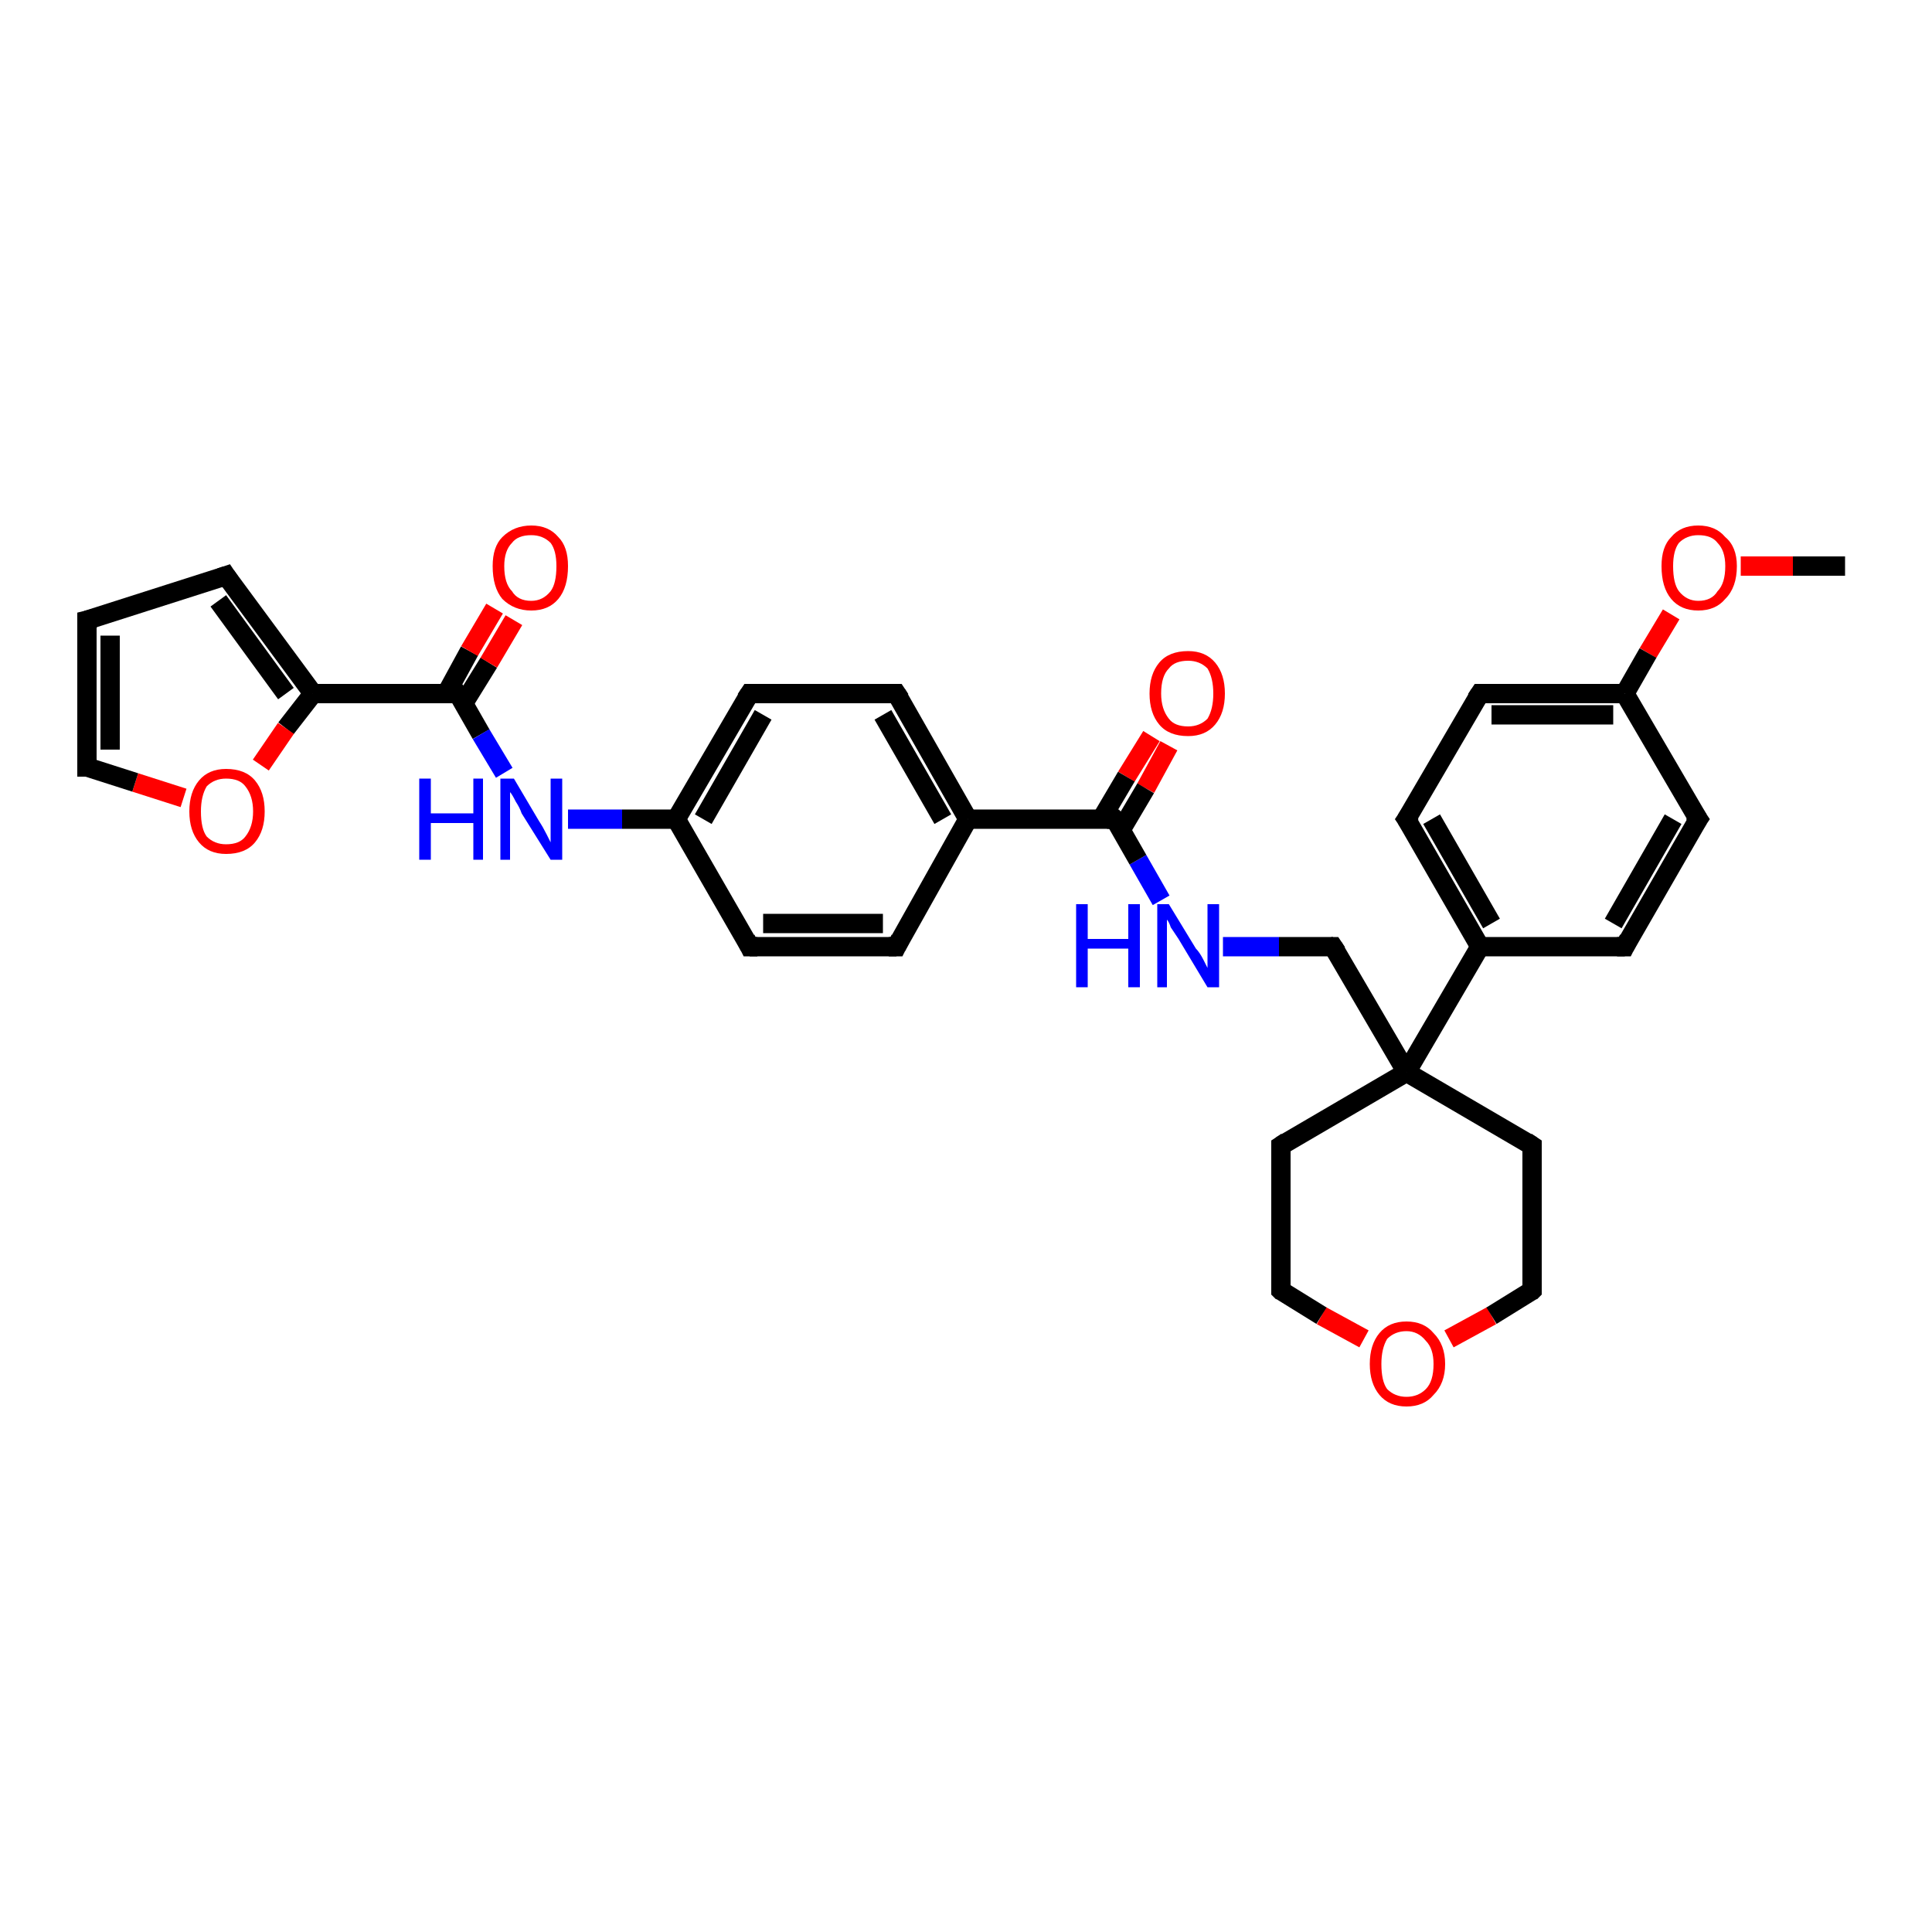 <?xml version='1.0' encoding='iso-8859-1'?>
<svg version='1.1' baseProfile='full'
              xmlns='http://www.w3.org/2000/svg'
                      xmlns:rdkit='http://www.rdkit.org/xml'
                      xmlns:xlink='http://www.w3.org/1999/xlink'
                  xml:space='preserve'
width='100px' height='100px' viewBox='0 0 100 100'>
<!-- END OF HEADER -->
<rect style='opacity:1.0;fill:#FFFFFF;stroke:none' width='100.0' height='100.0' x='0.0' y='0.0'> </rect>
<path class='bond-0 atom-0 atom-1' d='M 23.7,35.9 L 24.9,38.0' style='fill:none;fill-rule:evenodd;stroke:#000000;stroke-width:1.0px;stroke-linecap:butt;stroke-linejoin:miter;stroke-opacity:1' />
<path class='bond-0 atom-0 atom-1' d='M 24.9,38.0 L 26.1,40.0' style='fill:none;fill-rule:evenodd;stroke:#0000FF;stroke-width:1.0px;stroke-linecap:butt;stroke-linejoin:miter;stroke-opacity:1' />
<path class='bond-1 atom-0 atom-2' d='M 24.0,36.4 L 25.3,34.3' style='fill:none;fill-rule:evenodd;stroke:#000000;stroke-width:1.0px;stroke-linecap:butt;stroke-linejoin:miter;stroke-opacity:1' />
<path class='bond-1 atom-0 atom-2' d='M 25.3,34.3 L 26.6,32.1' style='fill:none;fill-rule:evenodd;stroke:#FF0000;stroke-width:1.0px;stroke-linecap:butt;stroke-linejoin:miter;stroke-opacity:1' />
<path class='bond-1 atom-0 atom-2' d='M 23.1,35.9 L 24.3,33.7' style='fill:none;fill-rule:evenodd;stroke:#000000;stroke-width:1.0px;stroke-linecap:butt;stroke-linejoin:miter;stroke-opacity:1' />
<path class='bond-1 atom-0 atom-2' d='M 24.3,33.7 L 25.6,31.5' style='fill:none;fill-rule:evenodd;stroke:#FF0000;stroke-width:1.0px;stroke-linecap:butt;stroke-linejoin:miter;stroke-opacity:1' />
<path class='bond-2 atom-0 atom-3' d='M 23.7,35.9 L 16.2,35.9' style='fill:none;fill-rule:evenodd;stroke:#000000;stroke-width:1.0px;stroke-linecap:butt;stroke-linejoin:miter;stroke-opacity:1' />
<path class='bond-3 atom-1 atom-12' d='M 29.4,42.4 L 32.2,42.4' style='fill:none;fill-rule:evenodd;stroke:#0000FF;stroke-width:1.0px;stroke-linecap:butt;stroke-linejoin:miter;stroke-opacity:1' />
<path class='bond-3 atom-1 atom-12' d='M 32.2,42.4 L 35.0,42.4' style='fill:none;fill-rule:evenodd;stroke:#000000;stroke-width:1.0px;stroke-linecap:butt;stroke-linejoin:miter;stroke-opacity:1' />
<path class='bond-4 atom-3 atom-5' d='M 16.2,35.9 L 14.8,37.7' style='fill:none;fill-rule:evenodd;stroke:#000000;stroke-width:1.0px;stroke-linecap:butt;stroke-linejoin:miter;stroke-opacity:1' />
<path class='bond-4 atom-3 atom-5' d='M 14.8,37.7 L 13.5,39.6' style='fill:none;fill-rule:evenodd;stroke:#FF0000;stroke-width:1.0px;stroke-linecap:butt;stroke-linejoin:miter;stroke-opacity:1' />
<path class='bond-5 atom-3 atom-10' d='M 16.2,35.9 L 11.7,29.8' style='fill:none;fill-rule:evenodd;stroke:#000000;stroke-width:1.0px;stroke-linecap:butt;stroke-linejoin:miter;stroke-opacity:1' />
<path class='bond-5 atom-3 atom-10' d='M 14.8,35.9 L 11.3,31.1' style='fill:none;fill-rule:evenodd;stroke:#000000;stroke-width:1.0px;stroke-linecap:butt;stroke-linejoin:miter;stroke-opacity:1' />
<path class='bond-6 atom-4 atom-18' d='M 60.1,46.6 L 58.9,44.5' style='fill:none;fill-rule:evenodd;stroke:#0000FF;stroke-width:1.0px;stroke-linecap:butt;stroke-linejoin:miter;stroke-opacity:1' />
<path class='bond-6 atom-4 atom-18' d='M 58.9,44.5 L 57.7,42.4' style='fill:none;fill-rule:evenodd;stroke:#000000;stroke-width:1.0px;stroke-linecap:butt;stroke-linejoin:miter;stroke-opacity:1' />
<path class='bond-7 atom-4 atom-19' d='M 63.3,49.0 L 66.2,49.0' style='fill:none;fill-rule:evenodd;stroke:#0000FF;stroke-width:1.0px;stroke-linecap:butt;stroke-linejoin:miter;stroke-opacity:1' />
<path class='bond-7 atom-4 atom-19' d='M 66.2,49.0 L 69.0,49.0' style='fill:none;fill-rule:evenodd;stroke:#000000;stroke-width:1.0px;stroke-linecap:butt;stroke-linejoin:miter;stroke-opacity:1' />
<path class='bond-8 atom-5 atom-6' d='M 9.5,41.3 L 7.0,40.5' style='fill:none;fill-rule:evenodd;stroke:#FF0000;stroke-width:1.0px;stroke-linecap:butt;stroke-linejoin:miter;stroke-opacity:1' />
<path class='bond-8 atom-5 atom-6' d='M 7.0,40.5 L 4.5,39.7' style='fill:none;fill-rule:evenodd;stroke:#000000;stroke-width:1.0px;stroke-linecap:butt;stroke-linejoin:miter;stroke-opacity:1' />
<path class='bond-9 atom-6 atom-8' d='M 4.5,39.7 L 4.5,32.1' style='fill:none;fill-rule:evenodd;stroke:#000000;stroke-width:1.0px;stroke-linecap:butt;stroke-linejoin:miter;stroke-opacity:1' />
<path class='bond-9 atom-6 atom-8' d='M 5.7,38.8 L 5.7,32.9' style='fill:none;fill-rule:evenodd;stroke:#000000;stroke-width:1.0px;stroke-linecap:butt;stroke-linejoin:miter;stroke-opacity:1' />
<path class='bond-10 atom-7 atom-18' d='M 60.5,38.6 L 59.3,40.8' style='fill:none;fill-rule:evenodd;stroke:#FF0000;stroke-width:1.0px;stroke-linecap:butt;stroke-linejoin:miter;stroke-opacity:1' />
<path class='bond-10 atom-7 atom-18' d='M 59.3,40.8 L 58.0,43.0' style='fill:none;fill-rule:evenodd;stroke:#000000;stroke-width:1.0px;stroke-linecap:butt;stroke-linejoin:miter;stroke-opacity:1' />
<path class='bond-10 atom-7 atom-18' d='M 59.6,38.1 L 58.3,40.2' style='fill:none;fill-rule:evenodd;stroke:#FF0000;stroke-width:1.0px;stroke-linecap:butt;stroke-linejoin:miter;stroke-opacity:1' />
<path class='bond-10 atom-7 atom-18' d='M 58.3,40.2 L 57.0,42.4' style='fill:none;fill-rule:evenodd;stroke:#000000;stroke-width:1.0px;stroke-linecap:butt;stroke-linejoin:miter;stroke-opacity:1' />
<path class='bond-11 atom-8 atom-10' d='M 4.5,32.1 L 11.7,29.8' style='fill:none;fill-rule:evenodd;stroke:#000000;stroke-width:1.0px;stroke-linecap:butt;stroke-linejoin:miter;stroke-opacity:1' />
<path class='bond-12 atom-9 atom-24' d='M 86.5,31.8 L 85.3,33.8' style='fill:none;fill-rule:evenodd;stroke:#FF0000;stroke-width:1.0px;stroke-linecap:butt;stroke-linejoin:miter;stroke-opacity:1' />
<path class='bond-12 atom-9 atom-24' d='M 85.3,33.8 L 84.1,35.9' style='fill:none;fill-rule:evenodd;stroke:#000000;stroke-width:1.0px;stroke-linecap:butt;stroke-linejoin:miter;stroke-opacity:1' />
<path class='bond-13 atom-9 atom-25' d='M 90.1,29.3 L 92.8,29.3' style='fill:none;fill-rule:evenodd;stroke:#FF0000;stroke-width:1.0px;stroke-linecap:butt;stroke-linejoin:miter;stroke-opacity:1' />
<path class='bond-13 atom-9 atom-25' d='M 92.8,29.3 L 95.5,29.3' style='fill:none;fill-rule:evenodd;stroke:#000000;stroke-width:1.0px;stroke-linecap:butt;stroke-linejoin:miter;stroke-opacity:1' />
<path class='bond-14 atom-11 atom-29' d='M 75.0,69.3 L 77.2,68.1' style='fill:none;fill-rule:evenodd;stroke:#FF0000;stroke-width:1.0px;stroke-linecap:butt;stroke-linejoin:miter;stroke-opacity:1' />
<path class='bond-14 atom-11 atom-29' d='M 77.2,68.1 L 79.3,66.8' style='fill:none;fill-rule:evenodd;stroke:#000000;stroke-width:1.0px;stroke-linecap:butt;stroke-linejoin:miter;stroke-opacity:1' />
<path class='bond-15 atom-11 atom-30' d='M 70.6,69.3 L 68.4,68.1' style='fill:none;fill-rule:evenodd;stroke:#FF0000;stroke-width:1.0px;stroke-linecap:butt;stroke-linejoin:miter;stroke-opacity:1' />
<path class='bond-15 atom-11 atom-30' d='M 68.4,68.1 L 66.3,66.8' style='fill:none;fill-rule:evenodd;stroke:#000000;stroke-width:1.0px;stroke-linecap:butt;stroke-linejoin:miter;stroke-opacity:1' />
<path class='bond-16 atom-12 atom-13' d='M 35.0,42.4 L 38.8,35.9' style='fill:none;fill-rule:evenodd;stroke:#000000;stroke-width:1.0px;stroke-linecap:butt;stroke-linejoin:miter;stroke-opacity:1' />
<path class='bond-16 atom-12 atom-13' d='M 36.4,42.4 L 39.5,37.0' style='fill:none;fill-rule:evenodd;stroke:#000000;stroke-width:1.0px;stroke-linecap:butt;stroke-linejoin:miter;stroke-opacity:1' />
<path class='bond-17 atom-12 atom-17' d='M 35.0,42.4 L 38.8,49.0' style='fill:none;fill-rule:evenodd;stroke:#000000;stroke-width:1.0px;stroke-linecap:butt;stroke-linejoin:miter;stroke-opacity:1' />
<path class='bond-18 atom-13 atom-14' d='M 38.8,35.9 L 46.4,35.9' style='fill:none;fill-rule:evenodd;stroke:#000000;stroke-width:1.0px;stroke-linecap:butt;stroke-linejoin:miter;stroke-opacity:1' />
<path class='bond-19 atom-14 atom-15' d='M 46.4,35.9 L 50.1,42.4' style='fill:none;fill-rule:evenodd;stroke:#000000;stroke-width:1.0px;stroke-linecap:butt;stroke-linejoin:miter;stroke-opacity:1' />
<path class='bond-19 atom-14 atom-15' d='M 45.7,37.0 L 48.8,42.4' style='fill:none;fill-rule:evenodd;stroke:#000000;stroke-width:1.0px;stroke-linecap:butt;stroke-linejoin:miter;stroke-opacity:1' />
<path class='bond-20 atom-15 atom-16' d='M 50.1,42.4 L 46.4,49.0' style='fill:none;fill-rule:evenodd;stroke:#000000;stroke-width:1.0px;stroke-linecap:butt;stroke-linejoin:miter;stroke-opacity:1' />
<path class='bond-21 atom-15 atom-18' d='M 50.1,42.4 L 57.7,42.4' style='fill:none;fill-rule:evenodd;stroke:#000000;stroke-width:1.0px;stroke-linecap:butt;stroke-linejoin:miter;stroke-opacity:1' />
<path class='bond-22 atom-16 atom-17' d='M 46.4,49.0 L 38.8,49.0' style='fill:none;fill-rule:evenodd;stroke:#000000;stroke-width:1.0px;stroke-linecap:butt;stroke-linejoin:miter;stroke-opacity:1' />
<path class='bond-22 atom-16 atom-17' d='M 45.7,47.8 L 39.5,47.8' style='fill:none;fill-rule:evenodd;stroke:#000000;stroke-width:1.0px;stroke-linecap:butt;stroke-linejoin:miter;stroke-opacity:1' />
<path class='bond-23 atom-19 atom-20' d='M 69.0,49.0 L 72.8,55.5' style='fill:none;fill-rule:evenodd;stroke:#000000;stroke-width:1.0px;stroke-linecap:butt;stroke-linejoin:miter;stroke-opacity:1' />
<path class='bond-24 atom-20 atom-21' d='M 72.8,55.5 L 76.6,49.0' style='fill:none;fill-rule:evenodd;stroke:#000000;stroke-width:1.0px;stroke-linecap:butt;stroke-linejoin:miter;stroke-opacity:1' />
<path class='bond-25 atom-20 atom-28' d='M 72.8,55.5 L 79.3,59.3' style='fill:none;fill-rule:evenodd;stroke:#000000;stroke-width:1.0px;stroke-linecap:butt;stroke-linejoin:miter;stroke-opacity:1' />
<path class='bond-26 atom-20 atom-31' d='M 72.8,55.5 L 66.3,59.3' style='fill:none;fill-rule:evenodd;stroke:#000000;stroke-width:1.0px;stroke-linecap:butt;stroke-linejoin:miter;stroke-opacity:1' />
<path class='bond-27 atom-21 atom-22' d='M 76.6,49.0 L 72.8,42.4' style='fill:none;fill-rule:evenodd;stroke:#000000;stroke-width:1.0px;stroke-linecap:butt;stroke-linejoin:miter;stroke-opacity:1' />
<path class='bond-27 atom-21 atom-22' d='M 77.2,47.8 L 74.1,42.4' style='fill:none;fill-rule:evenodd;stroke:#000000;stroke-width:1.0px;stroke-linecap:butt;stroke-linejoin:miter;stroke-opacity:1' />
<path class='bond-28 atom-21 atom-27' d='M 76.6,49.0 L 84.1,49.0' style='fill:none;fill-rule:evenodd;stroke:#000000;stroke-width:1.0px;stroke-linecap:butt;stroke-linejoin:miter;stroke-opacity:1' />
<path class='bond-29 atom-22 atom-23' d='M 72.8,42.4 L 76.6,35.9' style='fill:none;fill-rule:evenodd;stroke:#000000;stroke-width:1.0px;stroke-linecap:butt;stroke-linejoin:miter;stroke-opacity:1' />
<path class='bond-30 atom-23 atom-24' d='M 76.6,35.9 L 84.1,35.9' style='fill:none;fill-rule:evenodd;stroke:#000000;stroke-width:1.0px;stroke-linecap:butt;stroke-linejoin:miter;stroke-opacity:1' />
<path class='bond-30 atom-23 atom-24' d='M 77.2,37.0 L 83.5,37.0' style='fill:none;fill-rule:evenodd;stroke:#000000;stroke-width:1.0px;stroke-linecap:butt;stroke-linejoin:miter;stroke-opacity:1' />
<path class='bond-31 atom-24 atom-26' d='M 84.1,35.9 L 87.9,42.4' style='fill:none;fill-rule:evenodd;stroke:#000000;stroke-width:1.0px;stroke-linecap:butt;stroke-linejoin:miter;stroke-opacity:1' />
<path class='bond-32 atom-26 atom-27' d='M 87.9,42.4 L 84.1,49.0' style='fill:none;fill-rule:evenodd;stroke:#000000;stroke-width:1.0px;stroke-linecap:butt;stroke-linejoin:miter;stroke-opacity:1' />
<path class='bond-32 atom-26 atom-27' d='M 86.6,42.4 L 83.5,47.8' style='fill:none;fill-rule:evenodd;stroke:#000000;stroke-width:1.0px;stroke-linecap:butt;stroke-linejoin:miter;stroke-opacity:1' />
<path class='bond-33 atom-28 atom-29' d='M 79.3,59.3 L 79.3,66.8' style='fill:none;fill-rule:evenodd;stroke:#000000;stroke-width:1.0px;stroke-linecap:butt;stroke-linejoin:miter;stroke-opacity:1' />
<path class='bond-34 atom-30 atom-31' d='M 66.3,66.8 L 66.3,59.3' style='fill:none;fill-rule:evenodd;stroke:#000000;stroke-width:1.0px;stroke-linecap:butt;stroke-linejoin:miter;stroke-opacity:1' />
<path d='M 23.8,36.0 L 23.7,35.9 L 23.3,35.9' style='fill:none;stroke:#000000;stroke-width:1.0px;stroke-linecap:butt;stroke-linejoin:miter;stroke-opacity:1;' />
<path d='M 4.7,39.7 L 4.5,39.7 L 4.5,39.3' style='fill:none;stroke:#000000;stroke-width:1.0px;stroke-linecap:butt;stroke-linejoin:miter;stroke-opacity:1;' />
<path d='M 4.5,32.5 L 4.5,32.1 L 4.9,32.0' style='fill:none;stroke:#000000;stroke-width:1.0px;stroke-linecap:butt;stroke-linejoin:miter;stroke-opacity:1;' />
<path d='M 11.9,30.1 L 11.7,29.8 L 11.4,29.9' style='fill:none;stroke:#000000;stroke-width:1.0px;stroke-linecap:butt;stroke-linejoin:miter;stroke-opacity:1;' />
<path d='M 38.6,36.2 L 38.8,35.9 L 39.2,35.9' style='fill:none;stroke:#000000;stroke-width:1.0px;stroke-linecap:butt;stroke-linejoin:miter;stroke-opacity:1;' />
<path d='M 46.0,35.9 L 46.4,35.9 L 46.6,36.2' style='fill:none;stroke:#000000;stroke-width:1.0px;stroke-linecap:butt;stroke-linejoin:miter;stroke-opacity:1;' />
<path d='M 46.6,48.6 L 46.4,49.0 L 46.0,49.0' style='fill:none;stroke:#000000;stroke-width:1.0px;stroke-linecap:butt;stroke-linejoin:miter;stroke-opacity:1;' />
<path d='M 38.6,48.6 L 38.8,49.0 L 39.2,49.0' style='fill:none;stroke:#000000;stroke-width:1.0px;stroke-linecap:butt;stroke-linejoin:miter;stroke-opacity:1;' />
<path d='M 57.8,42.5 L 57.7,42.4 L 57.3,42.4' style='fill:none;stroke:#000000;stroke-width:1.0px;stroke-linecap:butt;stroke-linejoin:miter;stroke-opacity:1;' />
<path d='M 68.9,49.0 L 69.0,49.0 L 69.2,49.3' style='fill:none;stroke:#000000;stroke-width:1.0px;stroke-linecap:butt;stroke-linejoin:miter;stroke-opacity:1;' />
<path d='M 73.0,42.7 L 72.8,42.4 L 73.0,42.1' style='fill:none;stroke:#000000;stroke-width:1.0px;stroke-linecap:butt;stroke-linejoin:miter;stroke-opacity:1;' />
<path d='M 76.4,36.2 L 76.6,35.9 L 77.0,35.9' style='fill:none;stroke:#000000;stroke-width:1.0px;stroke-linecap:butt;stroke-linejoin:miter;stroke-opacity:1;' />
<path d='M 87.7,42.1 L 87.9,42.4 L 87.7,42.7' style='fill:none;stroke:#000000;stroke-width:1.0px;stroke-linecap:butt;stroke-linejoin:miter;stroke-opacity:1;' />
<path d='M 83.7,49.0 L 84.1,49.0 L 84.3,48.6' style='fill:none;stroke:#000000;stroke-width:1.0px;stroke-linecap:butt;stroke-linejoin:miter;stroke-opacity:1;' />
<path d='M 79.0,59.1 L 79.3,59.3 L 79.3,59.6' style='fill:none;stroke:#000000;stroke-width:1.0px;stroke-linecap:butt;stroke-linejoin:miter;stroke-opacity:1;' />
<path d='M 79.2,66.9 L 79.3,66.8 L 79.3,66.4' style='fill:none;stroke:#000000;stroke-width:1.0px;stroke-linecap:butt;stroke-linejoin:miter;stroke-opacity:1;' />
<path d='M 66.4,66.9 L 66.3,66.8 L 66.3,66.4' style='fill:none;stroke:#000000;stroke-width:1.0px;stroke-linecap:butt;stroke-linejoin:miter;stroke-opacity:1;' />
<path d='M 66.6,59.1 L 66.3,59.3 L 66.3,59.6' style='fill:none;stroke:#000000;stroke-width:1.0px;stroke-linecap:butt;stroke-linejoin:miter;stroke-opacity:1;' />
<path class='atom-1' d='M 21.7 40.3
L 22.3 40.3
L 22.3 42.1
L 24.5 42.1
L 24.5 40.3
L 25.0 40.3
L 25.0 44.5
L 24.5 44.5
L 24.5 42.6
L 22.3 42.6
L 22.3 44.5
L 21.7 44.5
L 21.7 40.3
' fill='#0000FF'/>
<path class='atom-1' d='M 26.6 40.3
L 27.9 42.5
Q 28.1 42.8, 28.3 43.2
Q 28.5 43.6, 28.5 43.6
L 28.5 40.3
L 29.1 40.3
L 29.1 44.5
L 28.5 44.5
L 27.0 42.1
Q 26.9 41.8, 26.7 41.5
Q 26.5 41.1, 26.4 41.0
L 26.4 44.5
L 25.9 44.5
L 25.9 40.3
L 26.6 40.3
' fill='#0000FF'/>
<path class='atom-2' d='M 25.5 29.3
Q 25.5 28.3, 26.0 27.8
Q 26.6 27.2, 27.5 27.2
Q 28.4 27.2, 28.9 27.8
Q 29.4 28.3, 29.4 29.3
Q 29.4 30.4, 28.9 31.0
Q 28.4 31.6, 27.5 31.6
Q 26.6 31.6, 26.0 31.0
Q 25.5 30.4, 25.5 29.3
M 27.5 31.1
Q 28.1 31.1, 28.5 30.6
Q 28.8 30.2, 28.8 29.3
Q 28.8 28.5, 28.5 28.1
Q 28.1 27.7, 27.5 27.7
Q 26.8 27.7, 26.5 28.1
Q 26.1 28.5, 26.1 29.3
Q 26.1 30.2, 26.5 30.6
Q 26.8 31.1, 27.5 31.1
' fill='#FF0000'/>
<path class='atom-4' d='M 55.7 46.8
L 56.3 46.8
L 56.3 48.6
L 58.4 48.6
L 58.4 46.8
L 59.0 46.8
L 59.0 51.1
L 58.4 51.1
L 58.4 49.1
L 56.3 49.1
L 56.3 51.1
L 55.7 51.1
L 55.7 46.8
' fill='#0000FF'/>
<path class='atom-4' d='M 60.5 46.8
L 61.9 49.1
Q 62.1 49.3, 62.3 49.7
Q 62.5 50.1, 62.5 50.1
L 62.5 46.8
L 63.1 46.8
L 63.1 51.1
L 62.5 51.1
L 61.0 48.6
Q 60.8 48.3, 60.6 48.0
Q 60.5 47.7, 60.4 47.6
L 60.4 51.1
L 59.9 51.1
L 59.9 46.8
L 60.5 46.8
' fill='#0000FF'/>
<path class='atom-5' d='M 9.8 42.0
Q 9.8 41.0, 10.3 40.4
Q 10.8 39.8, 11.7 39.8
Q 12.7 39.8, 13.2 40.4
Q 13.7 41.0, 13.7 42.0
Q 13.7 43.0, 13.2 43.6
Q 12.7 44.2, 11.7 44.2
Q 10.8 44.2, 10.3 43.6
Q 9.8 43.0, 9.8 42.0
M 11.7 43.7
Q 12.4 43.7, 12.7 43.3
Q 13.1 42.8, 13.1 42.0
Q 13.1 41.2, 12.7 40.7
Q 12.4 40.3, 11.7 40.3
Q 11.1 40.3, 10.7 40.7
Q 10.4 41.2, 10.4 42.0
Q 10.4 42.9, 10.7 43.3
Q 11.1 43.7, 11.7 43.7
' fill='#FF0000'/>
<path class='atom-7' d='M 59.5 35.9
Q 59.5 34.9, 60.0 34.3
Q 60.5 33.7, 61.5 33.7
Q 62.4 33.7, 62.9 34.3
Q 63.4 34.9, 63.4 35.9
Q 63.4 36.9, 62.9 37.5
Q 62.4 38.1, 61.5 38.1
Q 60.5 38.1, 60.0 37.5
Q 59.5 36.9, 59.5 35.9
M 61.5 37.6
Q 62.1 37.6, 62.5 37.2
Q 62.8 36.7, 62.8 35.9
Q 62.8 35.1, 62.5 34.6
Q 62.1 34.2, 61.5 34.2
Q 60.8 34.2, 60.5 34.6
Q 60.1 35.0, 60.1 35.9
Q 60.1 36.7, 60.5 37.2
Q 60.8 37.6, 61.5 37.6
' fill='#FF0000'/>
<path class='atom-9' d='M 86.0 29.3
Q 86.0 28.3, 86.5 27.8
Q 87.0 27.2, 87.9 27.2
Q 88.8 27.2, 89.3 27.8
Q 89.9 28.3, 89.9 29.3
Q 89.9 30.4, 89.3 31.0
Q 88.8 31.6, 87.9 31.6
Q 87.0 31.6, 86.5 31.0
Q 86.0 30.4, 86.0 29.3
M 87.9 31.1
Q 88.6 31.1, 88.9 30.6
Q 89.3 30.2, 89.3 29.3
Q 89.3 28.5, 88.9 28.1
Q 88.6 27.7, 87.9 27.7
Q 87.3 27.7, 86.9 28.1
Q 86.6 28.5, 86.6 29.3
Q 86.6 30.2, 86.9 30.6
Q 87.3 31.1, 87.9 31.1
' fill='#FF0000'/>
<path class='atom-11' d='M 70.9 70.6
Q 70.9 69.6, 71.4 69.0
Q 71.9 68.4, 72.8 68.4
Q 73.7 68.4, 74.2 69.0
Q 74.8 69.6, 74.8 70.6
Q 74.8 71.6, 74.2 72.2
Q 73.7 72.8, 72.8 72.8
Q 71.9 72.8, 71.4 72.2
Q 70.9 71.6, 70.9 70.6
M 72.8 72.3
Q 73.4 72.3, 73.8 71.9
Q 74.2 71.5, 74.2 70.6
Q 74.2 69.8, 73.8 69.4
Q 73.4 68.9, 72.8 68.9
Q 72.2 68.9, 71.8 69.3
Q 71.5 69.8, 71.5 70.6
Q 71.5 71.5, 71.8 71.9
Q 72.2 72.3, 72.8 72.3
' fill='#FF0000'/>
</svg>
